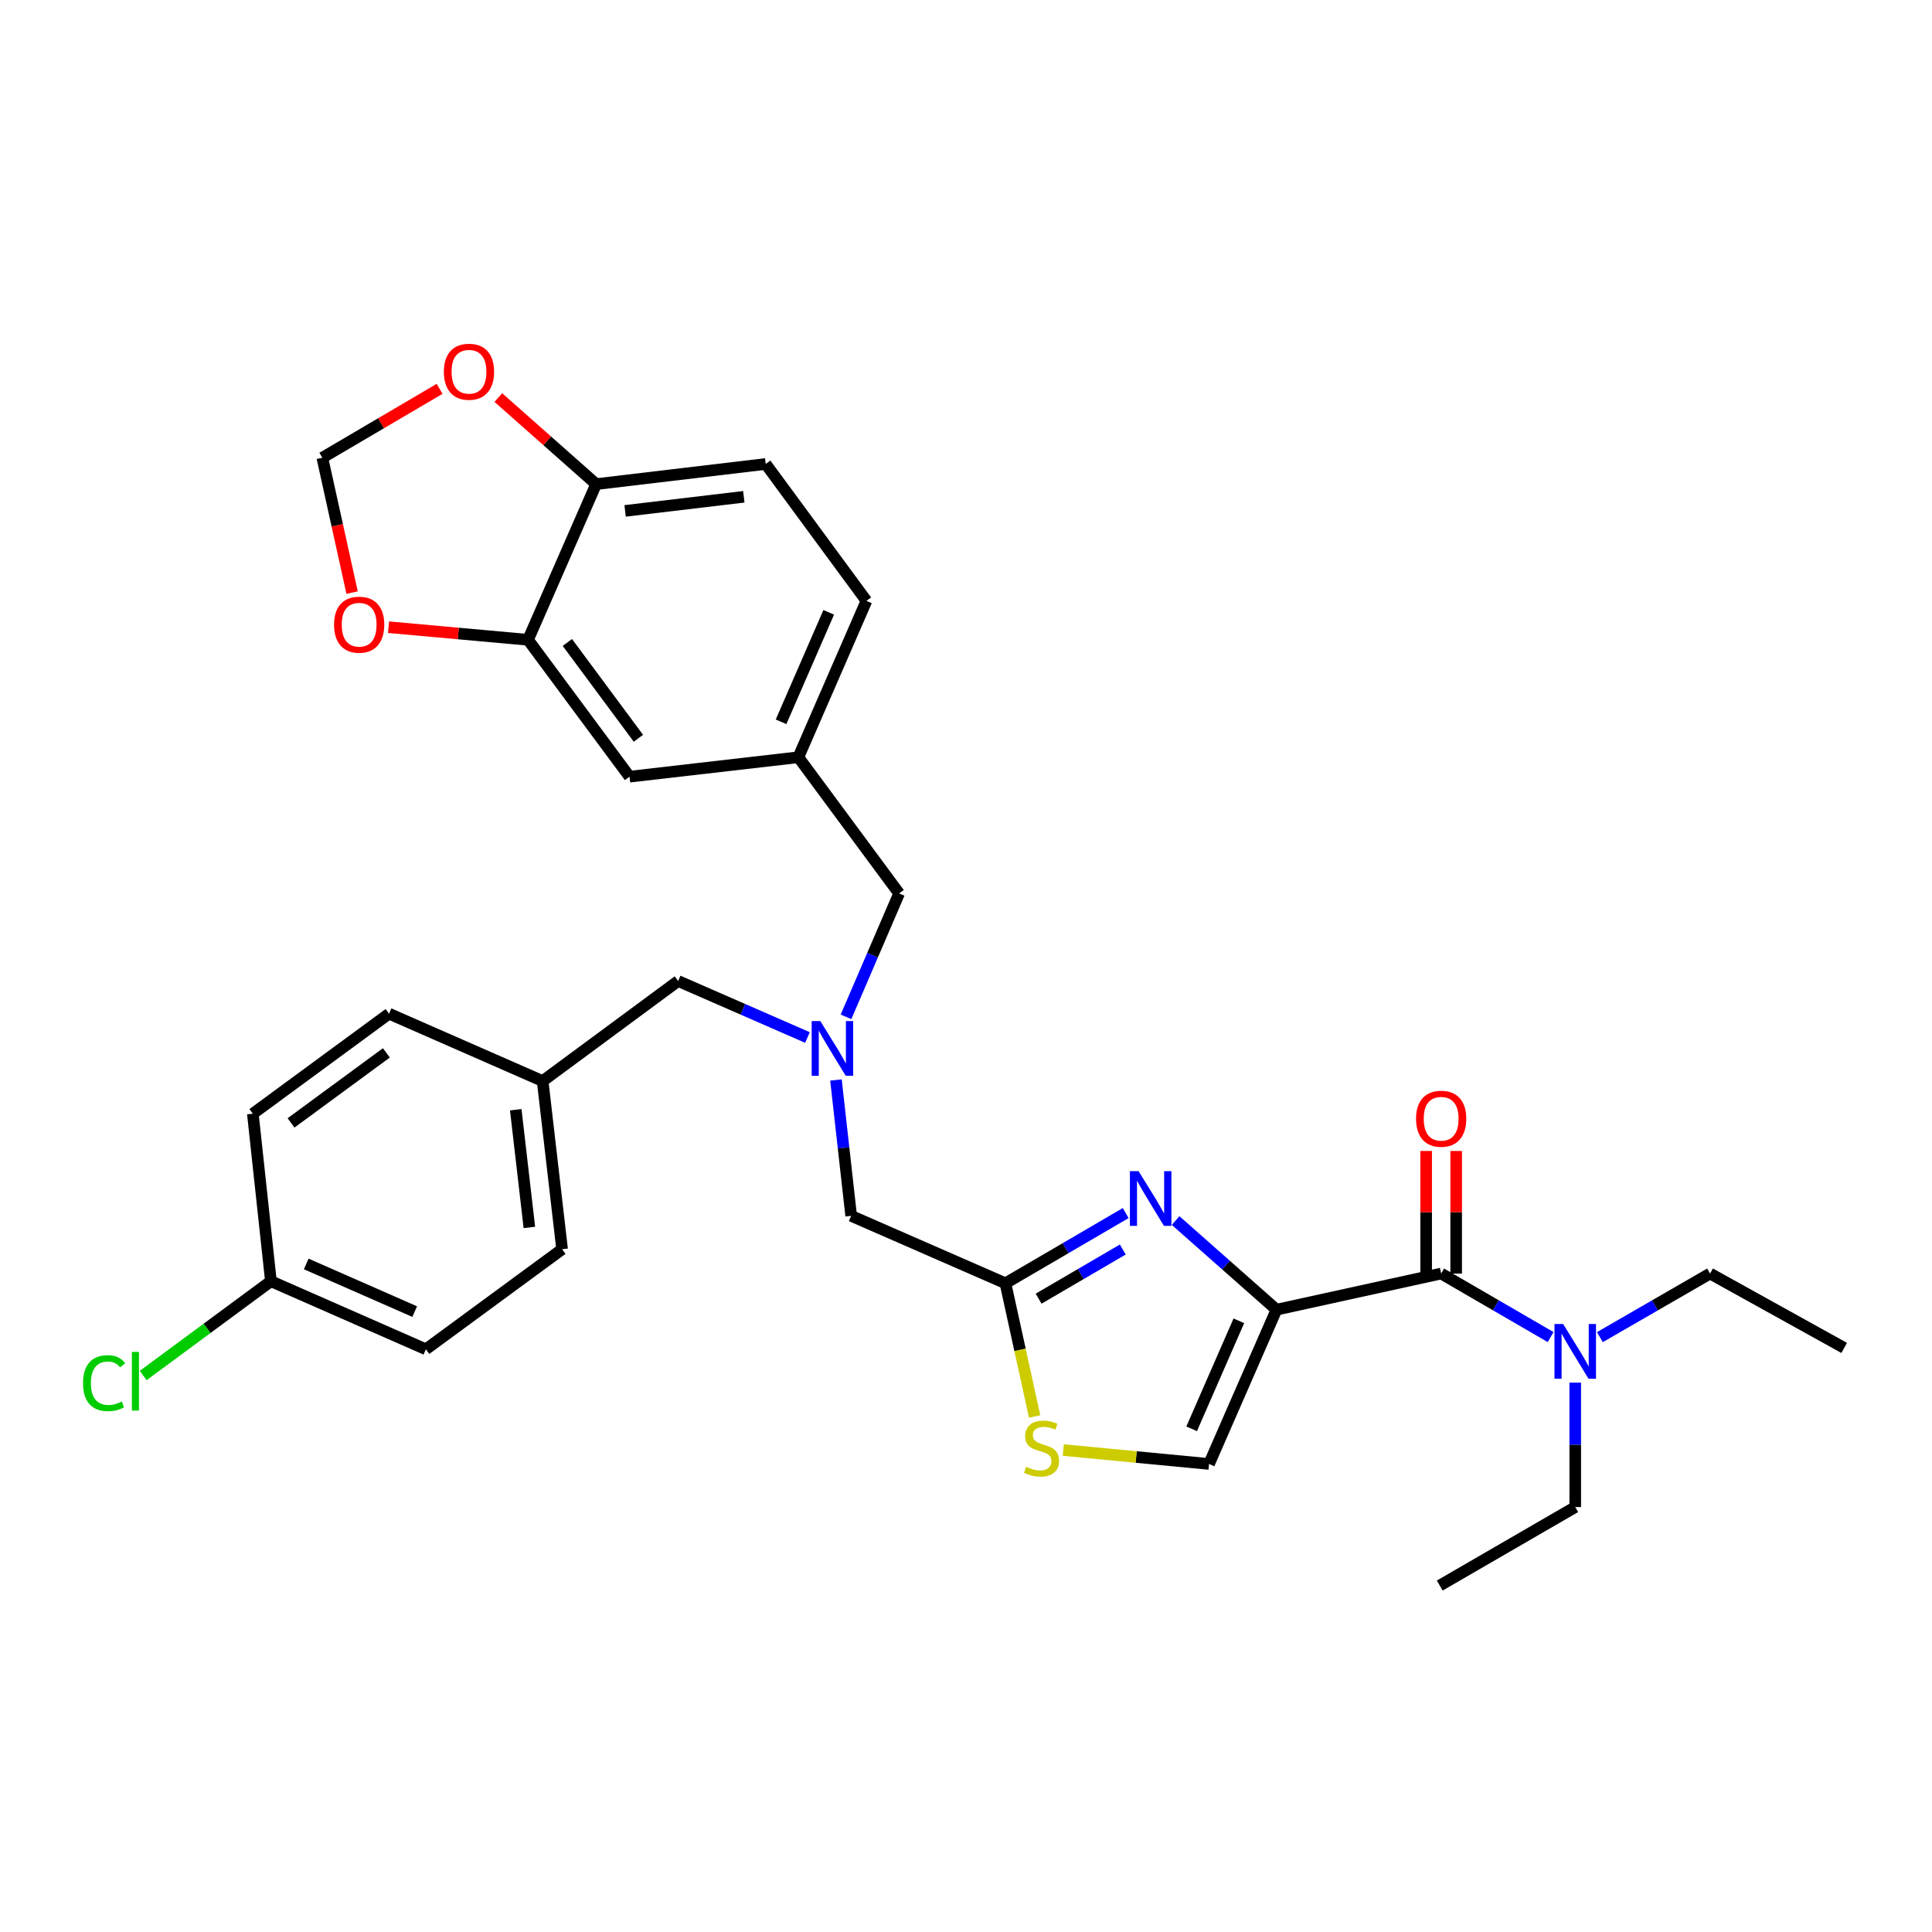 <?xml version='1.0' encoding='iso-8859-1'?>
<svg version='1.1' baseProfile='full'
              xmlns='http://www.w3.org/2000/svg'
                      xmlns:rdkit='http://www.rdkit.org/xml'
                      xmlns:xlink='http://www.w3.org/1999/xlink'
                  xml:space='preserve'
width='1000px' height='1000px' viewBox='0 0 1000 1000'>
<!-- END OF HEADER -->
<rect style='opacity:1.0;fill:#FFFFFF;stroke:none' width='1000' height='1000' x='0' y='0'> </rect>
<path class='bond-0' d='M 660.697,677.892 L 634.594,654.82' style='fill:none;fill-rule:evenodd;stroke:#000000;stroke-width:6px;stroke-linecap:butt;stroke-linejoin:miter;stroke-opacity:1' />
<path class='bond-0' d='M 634.594,654.82 L 608.491,631.748' style='fill:none;fill-rule:evenodd;stroke:#0000FF;stroke-width:6px;stroke-linecap:butt;stroke-linejoin:miter;stroke-opacity:1' />
<path class='bond-1' d='M 660.697,677.892 L 745.942,659.181' style='fill:none;fill-rule:evenodd;stroke:#000000;stroke-width:6px;stroke-linecap:butt;stroke-linejoin:miter;stroke-opacity:1' />
<path class='bond-3' d='M 660.697,677.892 L 625.795,757.743' style='fill:none;fill-rule:evenodd;stroke:#000000;stroke-width:6px;stroke-linecap:butt;stroke-linejoin:miter;stroke-opacity:1' />
<path class='bond-3' d='M 641.227,683.648 L 616.795,739.544' style='fill:none;fill-rule:evenodd;stroke:#000000;stroke-width:6px;stroke-linecap:butt;stroke-linejoin:miter;stroke-opacity:1' />
<path class='bond-2' d='M 582.662,627.877 L 551.538,646.054' style='fill:none;fill-rule:evenodd;stroke:#0000FF;stroke-width:6px;stroke-linecap:butt;stroke-linejoin:miter;stroke-opacity:1' />
<path class='bond-2' d='M 551.538,646.054 L 520.414,664.23' style='fill:none;fill-rule:evenodd;stroke:#000000;stroke-width:6px;stroke-linecap:butt;stroke-linejoin:miter;stroke-opacity:1' />
<path class='bond-2' d='M 581.16,646.745 L 559.373,659.469' style='fill:none;fill-rule:evenodd;stroke:#0000FF;stroke-width:6px;stroke-linecap:butt;stroke-linejoin:miter;stroke-opacity:1' />
<path class='bond-2' d='M 559.373,659.469 L 537.586,672.192' style='fill:none;fill-rule:evenodd;stroke:#000000;stroke-width:6px;stroke-linecap:butt;stroke-linejoin:miter;stroke-opacity:1' />
<path class='bond-7' d='M 745.942,659.181 L 774.269,675.625' style='fill:none;fill-rule:evenodd;stroke:#000000;stroke-width:6px;stroke-linecap:butt;stroke-linejoin:miter;stroke-opacity:1' />
<path class='bond-7' d='M 774.269,675.625 L 802.595,692.07' style='fill:none;fill-rule:evenodd;stroke:#0000FF;stroke-width:6px;stroke-linecap:butt;stroke-linejoin:miter;stroke-opacity:1' />
<path class='bond-11' d='M 753.71,659.181 L 753.71,627.461' style='fill:none;fill-rule:evenodd;stroke:#000000;stroke-width:6px;stroke-linecap:butt;stroke-linejoin:miter;stroke-opacity:1' />
<path class='bond-11' d='M 753.71,627.461 L 753.71,595.741' style='fill:none;fill-rule:evenodd;stroke:#FF0000;stroke-width:6px;stroke-linecap:butt;stroke-linejoin:miter;stroke-opacity:1' />
<path class='bond-11' d='M 738.175,659.181 L 738.175,627.461' style='fill:none;fill-rule:evenodd;stroke:#000000;stroke-width:6px;stroke-linecap:butt;stroke-linejoin:miter;stroke-opacity:1' />
<path class='bond-11' d='M 738.175,627.461 L 738.175,595.741' style='fill:none;fill-rule:evenodd;stroke:#FF0000;stroke-width:6px;stroke-linecap:butt;stroke-linejoin:miter;stroke-opacity:1' />
<path class='bond-13' d='M 520.414,664.23 L 440.563,629.319' style='fill:none;fill-rule:evenodd;stroke:#000000;stroke-width:6px;stroke-linecap:butt;stroke-linejoin:miter;stroke-opacity:1' />
<path class='bond-31' d='M 520.414,664.23 L 527.97,698.697' style='fill:none;fill-rule:evenodd;stroke:#000000;stroke-width:6px;stroke-linecap:butt;stroke-linejoin:miter;stroke-opacity:1' />
<path class='bond-31' d='M 527.97,698.697 L 535.526,733.165' style='fill:none;fill-rule:evenodd;stroke:#CCCC00;stroke-width:6px;stroke-linecap:butt;stroke-linejoin:miter;stroke-opacity:1' />
<path class='bond-4' d='M 625.795,757.743 L 588.076,754.142' style='fill:none;fill-rule:evenodd;stroke:#000000;stroke-width:6px;stroke-linecap:butt;stroke-linejoin:miter;stroke-opacity:1' />
<path class='bond-4' d='M 588.076,754.142 L 550.357,750.541' style='fill:none;fill-rule:evenodd;stroke:#CCCC00;stroke-width:6px;stroke-linecap:butt;stroke-linejoin:miter;stroke-opacity:1' />
<path class='bond-5' d='M 432.691,558.998 L 436.627,594.159' style='fill:none;fill-rule:evenodd;stroke:#0000FF;stroke-width:6px;stroke-linecap:butt;stroke-linejoin:miter;stroke-opacity:1' />
<path class='bond-5' d='M 436.627,594.159 L 440.563,629.319' style='fill:none;fill-rule:evenodd;stroke:#000000;stroke-width:6px;stroke-linecap:butt;stroke-linejoin:miter;stroke-opacity:1' />
<path class='bond-16' d='M 437.896,526.315 L 451.64,494.38' style='fill:none;fill-rule:evenodd;stroke:#0000FF;stroke-width:6px;stroke-linecap:butt;stroke-linejoin:miter;stroke-opacity:1' />
<path class='bond-16' d='M 451.64,494.38 L 465.385,462.445' style='fill:none;fill-rule:evenodd;stroke:#000000;stroke-width:6px;stroke-linecap:butt;stroke-linejoin:miter;stroke-opacity:1' />
<path class='bond-18' d='M 417.943,537.014 L 384.473,522.389' style='fill:none;fill-rule:evenodd;stroke:#0000FF;stroke-width:6px;stroke-linecap:butt;stroke-linejoin:miter;stroke-opacity:1' />
<path class='bond-18' d='M 384.473,522.389 L 351.003,507.765' style='fill:none;fill-rule:evenodd;stroke:#000000;stroke-width:6px;stroke-linecap:butt;stroke-linejoin:miter;stroke-opacity:1' />
<path class='bond-6' d='M 273.309,331.164 L 325.836,402.013' style='fill:none;fill-rule:evenodd;stroke:#000000;stroke-width:6px;stroke-linecap:butt;stroke-linejoin:miter;stroke-opacity:1' />
<path class='bond-6' d='M 293.668,332.539 L 330.436,382.133' style='fill:none;fill-rule:evenodd;stroke:#000000;stroke-width:6px;stroke-linecap:butt;stroke-linejoin:miter;stroke-opacity:1' />
<path class='bond-9' d='M 273.309,331.164 L 237.201,327.898' style='fill:none;fill-rule:evenodd;stroke:#000000;stroke-width:6px;stroke-linecap:butt;stroke-linejoin:miter;stroke-opacity:1' />
<path class='bond-9' d='M 237.201,327.898 L 201.092,324.632' style='fill:none;fill-rule:evenodd;stroke:#FF0000;stroke-width:6px;stroke-linecap:butt;stroke-linejoin:miter;stroke-opacity:1' />
<path class='bond-33' d='M 273.309,331.164 L 308.557,250.579' style='fill:none;fill-rule:evenodd;stroke:#000000;stroke-width:6px;stroke-linecap:butt;stroke-linejoin:miter;stroke-opacity:1' />
<path class='bond-27' d='M 828.096,692.106 L 856.612,675.643' style='fill:none;fill-rule:evenodd;stroke:#0000FF;stroke-width:6px;stroke-linecap:butt;stroke-linejoin:miter;stroke-opacity:1' />
<path class='bond-27' d='M 856.612,675.643 L 885.129,659.181' style='fill:none;fill-rule:evenodd;stroke:#000000;stroke-width:6px;stroke-linecap:butt;stroke-linejoin:miter;stroke-opacity:1' />
<path class='bond-28' d='M 815.341,715.644 L 815.341,747.849' style='fill:none;fill-rule:evenodd;stroke:#0000FF;stroke-width:6px;stroke-linecap:butt;stroke-linejoin:miter;stroke-opacity:1' />
<path class='bond-28' d='M 815.341,747.849 L 815.341,780.054' style='fill:none;fill-rule:evenodd;stroke:#000000;stroke-width:6px;stroke-linecap:butt;stroke-linejoin:miter;stroke-opacity:1' />
<path class='bond-8' d='M 308.557,250.579 L 396.331,240.153' style='fill:none;fill-rule:evenodd;stroke:#000000;stroke-width:6px;stroke-linecap:butt;stroke-linejoin:miter;stroke-opacity:1' />
<path class='bond-8' d='M 323.555,264.442 L 384.997,257.144' style='fill:none;fill-rule:evenodd;stroke:#000000;stroke-width:6px;stroke-linecap:butt;stroke-linejoin:miter;stroke-opacity:1' />
<path class='bond-10' d='M 308.557,250.579 L 283.247,228.18' style='fill:none;fill-rule:evenodd;stroke:#000000;stroke-width:6px;stroke-linecap:butt;stroke-linejoin:miter;stroke-opacity:1' />
<path class='bond-10' d='M 283.247,228.18 L 257.937,205.78' style='fill:none;fill-rule:evenodd;stroke:#FF0000;stroke-width:6px;stroke-linecap:butt;stroke-linejoin:miter;stroke-opacity:1' />
<path class='bond-12' d='M 182.249,306.728 L 174.545,271.827' style='fill:none;fill-rule:evenodd;stroke:#FF0000;stroke-width:6px;stroke-linecap:butt;stroke-linejoin:miter;stroke-opacity:1' />
<path class='bond-12' d='M 174.545,271.827 L 166.841,236.925' style='fill:none;fill-rule:evenodd;stroke:#000000;stroke-width:6px;stroke-linecap:butt;stroke-linejoin:miter;stroke-opacity:1' />
<path class='bond-34' d='M 227.539,201.262 L 197.19,219.094' style='fill:none;fill-rule:evenodd;stroke:#FF0000;stroke-width:6px;stroke-linecap:butt;stroke-linejoin:miter;stroke-opacity:1' />
<path class='bond-34' d='M 197.19,219.094 L 166.841,236.925' style='fill:none;fill-rule:evenodd;stroke:#000000;stroke-width:6px;stroke-linecap:butt;stroke-linejoin:miter;stroke-opacity:1' />
<path class='bond-14' d='M 325.836,402.013 L 413.23,391.95' style='fill:none;fill-rule:evenodd;stroke:#000000;stroke-width:6px;stroke-linecap:butt;stroke-linejoin:miter;stroke-opacity:1' />
<path class='bond-15' d='M 413.23,391.95 L 465.385,462.445' style='fill:none;fill-rule:evenodd;stroke:#000000;stroke-width:6px;stroke-linecap:butt;stroke-linejoin:miter;stroke-opacity:1' />
<path class='bond-20' d='M 413.23,391.95 L 448.469,311.011' style='fill:none;fill-rule:evenodd;stroke:#000000;stroke-width:6px;stroke-linecap:butt;stroke-linejoin:miter;stroke-opacity:1' />
<path class='bond-20' d='M 404.272,373.607 L 428.939,316.95' style='fill:none;fill-rule:evenodd;stroke:#000000;stroke-width:6px;stroke-linecap:butt;stroke-linejoin:miter;stroke-opacity:1' />
<path class='bond-17' d='M 396.331,240.153 L 448.469,311.011' style='fill:none;fill-rule:evenodd;stroke:#000000;stroke-width:6px;stroke-linecap:butt;stroke-linejoin:miter;stroke-opacity:1' />
<path class='bond-19' d='M 351.003,507.765 L 280.87,559.557' style='fill:none;fill-rule:evenodd;stroke:#000000;stroke-width:6px;stroke-linecap:butt;stroke-linejoin:miter;stroke-opacity:1' />
<path class='bond-25' d='M 280.87,559.557 L 290.942,646.598' style='fill:none;fill-rule:evenodd;stroke:#000000;stroke-width:6px;stroke-linecap:butt;stroke-linejoin:miter;stroke-opacity:1' />
<path class='bond-25' d='M 266.948,574.399 L 273.999,635.327' style='fill:none;fill-rule:evenodd;stroke:#000000;stroke-width:6px;stroke-linecap:butt;stroke-linejoin:miter;stroke-opacity:1' />
<path class='bond-26' d='M 280.87,559.557 L 201.364,524.681' style='fill:none;fill-rule:evenodd;stroke:#000000;stroke-width:6px;stroke-linecap:butt;stroke-linejoin:miter;stroke-opacity:1' />
<path class='bond-21' d='M 140.224,663.151 L 220.429,698.39' style='fill:none;fill-rule:evenodd;stroke:#000000;stroke-width:6px;stroke-linecap:butt;stroke-linejoin:miter;stroke-opacity:1' />
<path class='bond-21' d='M 158.504,654.214 L 214.647,678.881' style='fill:none;fill-rule:evenodd;stroke:#000000;stroke-width:6px;stroke-linecap:butt;stroke-linejoin:miter;stroke-opacity:1' />
<path class='bond-22' d='M 140.224,663.151 L 107.168,687.559' style='fill:none;fill-rule:evenodd;stroke:#000000;stroke-width:6px;stroke-linecap:butt;stroke-linejoin:miter;stroke-opacity:1' />
<path class='bond-22' d='M 107.168,687.559 L 74.111,711.967' style='fill:none;fill-rule:evenodd;stroke:#00CC00;stroke-width:6px;stroke-linecap:butt;stroke-linejoin:miter;stroke-opacity:1' />
<path class='bond-32' d='M 140.224,663.151 L 130.869,576.456' style='fill:none;fill-rule:evenodd;stroke:#000000;stroke-width:6px;stroke-linecap:butt;stroke-linejoin:miter;stroke-opacity:1' />
<path class='bond-23' d='M 220.429,698.39 L 290.942,646.598' style='fill:none;fill-rule:evenodd;stroke:#000000;stroke-width:6px;stroke-linecap:butt;stroke-linejoin:miter;stroke-opacity:1' />
<path class='bond-24' d='M 130.869,576.456 L 201.364,524.681' style='fill:none;fill-rule:evenodd;stroke:#000000;stroke-width:6px;stroke-linecap:butt;stroke-linejoin:miter;stroke-opacity:1' />
<path class='bond-24' d='M 150.639,581.211 L 199.986,544.968' style='fill:none;fill-rule:evenodd;stroke:#000000;stroke-width:6px;stroke-linecap:butt;stroke-linejoin:miter;stroke-opacity:1' />
<path class='bond-29' d='M 885.129,659.181 L 954.545,697.682' style='fill:none;fill-rule:evenodd;stroke:#000000;stroke-width:6px;stroke-linecap:butt;stroke-linejoin:miter;stroke-opacity:1' />
<path class='bond-30' d='M 815.341,780.054 L 745.209,820.678' style='fill:none;fill-rule:evenodd;stroke:#000000;stroke-width:6px;stroke-linecap:butt;stroke-linejoin:miter;stroke-opacity:1' />
<path  class='atom-1' d='M 589.319 606.174
L 598.599 621.174
Q 599.519 622.654, 600.999 625.334
Q 602.479 628.014, 602.559 628.174
L 602.559 606.174
L 606.319 606.174
L 606.319 634.494
L 602.439 634.494
L 592.479 618.094
Q 591.319 616.174, 590.079 613.974
Q 588.879 611.774, 588.519 611.094
L 588.519 634.494
L 584.839 634.494
L 584.839 606.174
L 589.319 606.174
' fill='#0000FF'/>
<path  class='atom-5' d='M 531.099 759.186
Q 531.419 759.306, 532.739 759.866
Q 534.059 760.426, 535.499 760.786
Q 536.979 761.106, 538.419 761.106
Q 541.099 761.106, 542.659 759.826
Q 544.219 758.506, 544.219 756.226
Q 544.219 754.666, 543.419 753.706
Q 542.659 752.746, 541.459 752.226
Q 540.259 751.706, 538.259 751.106
Q 535.739 750.346, 534.219 749.626
Q 532.739 748.906, 531.659 747.386
Q 530.619 745.866, 530.619 743.306
Q 530.619 739.746, 533.019 737.546
Q 535.459 735.346, 540.259 735.346
Q 543.539 735.346, 547.259 736.906
L 546.339 739.986
Q 542.939 738.586, 540.379 738.586
Q 537.619 738.586, 536.099 739.746
Q 534.579 740.866, 534.619 742.826
Q 534.619 744.346, 535.379 745.266
Q 536.179 746.186, 537.299 746.706
Q 538.459 747.226, 540.379 747.826
Q 542.939 748.626, 544.459 749.426
Q 545.979 750.226, 547.059 751.866
Q 548.179 753.466, 548.179 756.226
Q 548.179 760.146, 545.539 762.266
Q 542.939 764.346, 538.579 764.346
Q 536.059 764.346, 534.139 763.786
Q 532.259 763.266, 530.019 762.346
L 531.099 759.186
' fill='#CCCC00'/>
<path  class='atom-6' d='M 424.602 528.498
L 433.882 543.498
Q 434.802 544.978, 436.282 547.658
Q 437.762 550.338, 437.842 550.498
L 437.842 528.498
L 441.602 528.498
L 441.602 556.818
L 437.722 556.818
L 427.762 540.418
Q 426.602 538.498, 425.362 536.298
Q 424.162 534.098, 423.802 533.418
L 423.802 556.818
L 420.122 556.818
L 420.122 528.498
L 424.602 528.498
' fill='#0000FF'/>
<path  class='atom-8' d='M 809.081 685.309
L 818.361 700.309
Q 819.281 701.789, 820.761 704.469
Q 822.241 707.149, 822.321 707.309
L 822.321 685.309
L 826.081 685.309
L 826.081 713.629
L 822.201 713.629
L 812.241 697.229
Q 811.081 695.309, 809.841 693.109
Q 808.641 690.909, 808.281 690.229
L 808.281 713.629
L 804.601 713.629
L 804.601 685.309
L 809.081 685.309
' fill='#0000FF'/>
<path  class='atom-10' d='M 172.898 323.338
Q 172.898 316.538, 176.258 312.738
Q 179.618 308.938, 185.898 308.938
Q 192.178 308.938, 195.538 312.738
Q 198.898 316.538, 198.898 323.338
Q 198.898 330.218, 195.498 334.138
Q 192.098 338.018, 185.898 338.018
Q 179.658 338.018, 176.258 334.138
Q 172.898 330.258, 172.898 323.338
M 185.898 334.818
Q 190.218 334.818, 192.538 331.938
Q 194.898 329.018, 194.898 323.338
Q 194.898 317.778, 192.538 314.978
Q 190.218 312.138, 185.898 312.138
Q 181.578 312.138, 179.218 314.938
Q 176.898 317.738, 176.898 323.338
Q 176.898 329.058, 179.218 331.938
Q 181.578 334.818, 185.898 334.818
' fill='#FF0000'/>
<path  class='atom-11' d='M 229.739 192.411
Q 229.739 185.611, 233.099 181.811
Q 236.459 178.011, 242.739 178.011
Q 249.019 178.011, 252.379 181.811
Q 255.739 185.611, 255.739 192.411
Q 255.739 199.291, 252.339 203.211
Q 248.939 207.091, 242.739 207.091
Q 236.499 207.091, 233.099 203.211
Q 229.739 199.331, 229.739 192.411
M 242.739 203.891
Q 247.059 203.891, 249.379 201.011
Q 251.739 198.091, 251.739 192.411
Q 251.739 186.851, 249.379 184.051
Q 247.059 181.211, 242.739 181.211
Q 238.419 181.211, 236.059 184.011
Q 233.739 186.811, 233.739 192.411
Q 233.739 198.131, 236.059 201.011
Q 238.419 203.891, 242.739 203.891
' fill='#FF0000'/>
<path  class='atom-12' d='M 732.942 579.056
Q 732.942 572.256, 736.302 568.456
Q 739.662 564.656, 745.942 564.656
Q 752.222 564.656, 755.582 568.456
Q 758.942 572.256, 758.942 579.056
Q 758.942 585.936, 755.542 589.856
Q 752.142 593.736, 745.942 593.736
Q 739.702 593.736, 736.302 589.856
Q 732.942 585.976, 732.942 579.056
M 745.942 590.536
Q 750.262 590.536, 752.582 587.656
Q 754.942 584.736, 754.942 579.056
Q 754.942 573.496, 752.582 570.696
Q 750.262 567.856, 745.942 567.856
Q 741.622 567.856, 739.262 570.656
Q 736.942 573.456, 736.942 579.056
Q 736.942 584.776, 739.262 587.656
Q 741.622 590.536, 745.942 590.536
' fill='#FF0000'/>
<path  class='atom-23' d='M 42.971 715.915
Q 42.971 708.875, 46.251 705.195
Q 49.571 701.475, 55.851 701.475
Q 61.691 701.475, 64.811 705.595
L 62.171 707.755
Q 59.891 704.755, 55.851 704.755
Q 51.571 704.755, 49.291 707.635
Q 47.051 710.475, 47.051 715.915
Q 47.051 721.515, 49.371 724.395
Q 51.731 727.275, 56.291 727.275
Q 59.411 727.275, 63.051 725.395
L 64.171 728.395
Q 62.691 729.355, 60.451 729.915
Q 58.211 730.475, 55.731 730.475
Q 49.571 730.475, 46.251 726.715
Q 42.971 722.955, 42.971 715.915
' fill='#00CC00'/>
<path  class='atom-23' d='M 68.251 699.755
L 71.931 699.755
L 71.931 730.115
L 68.251 730.115
L 68.251 699.755
' fill='#00CC00'/>
</svg>
